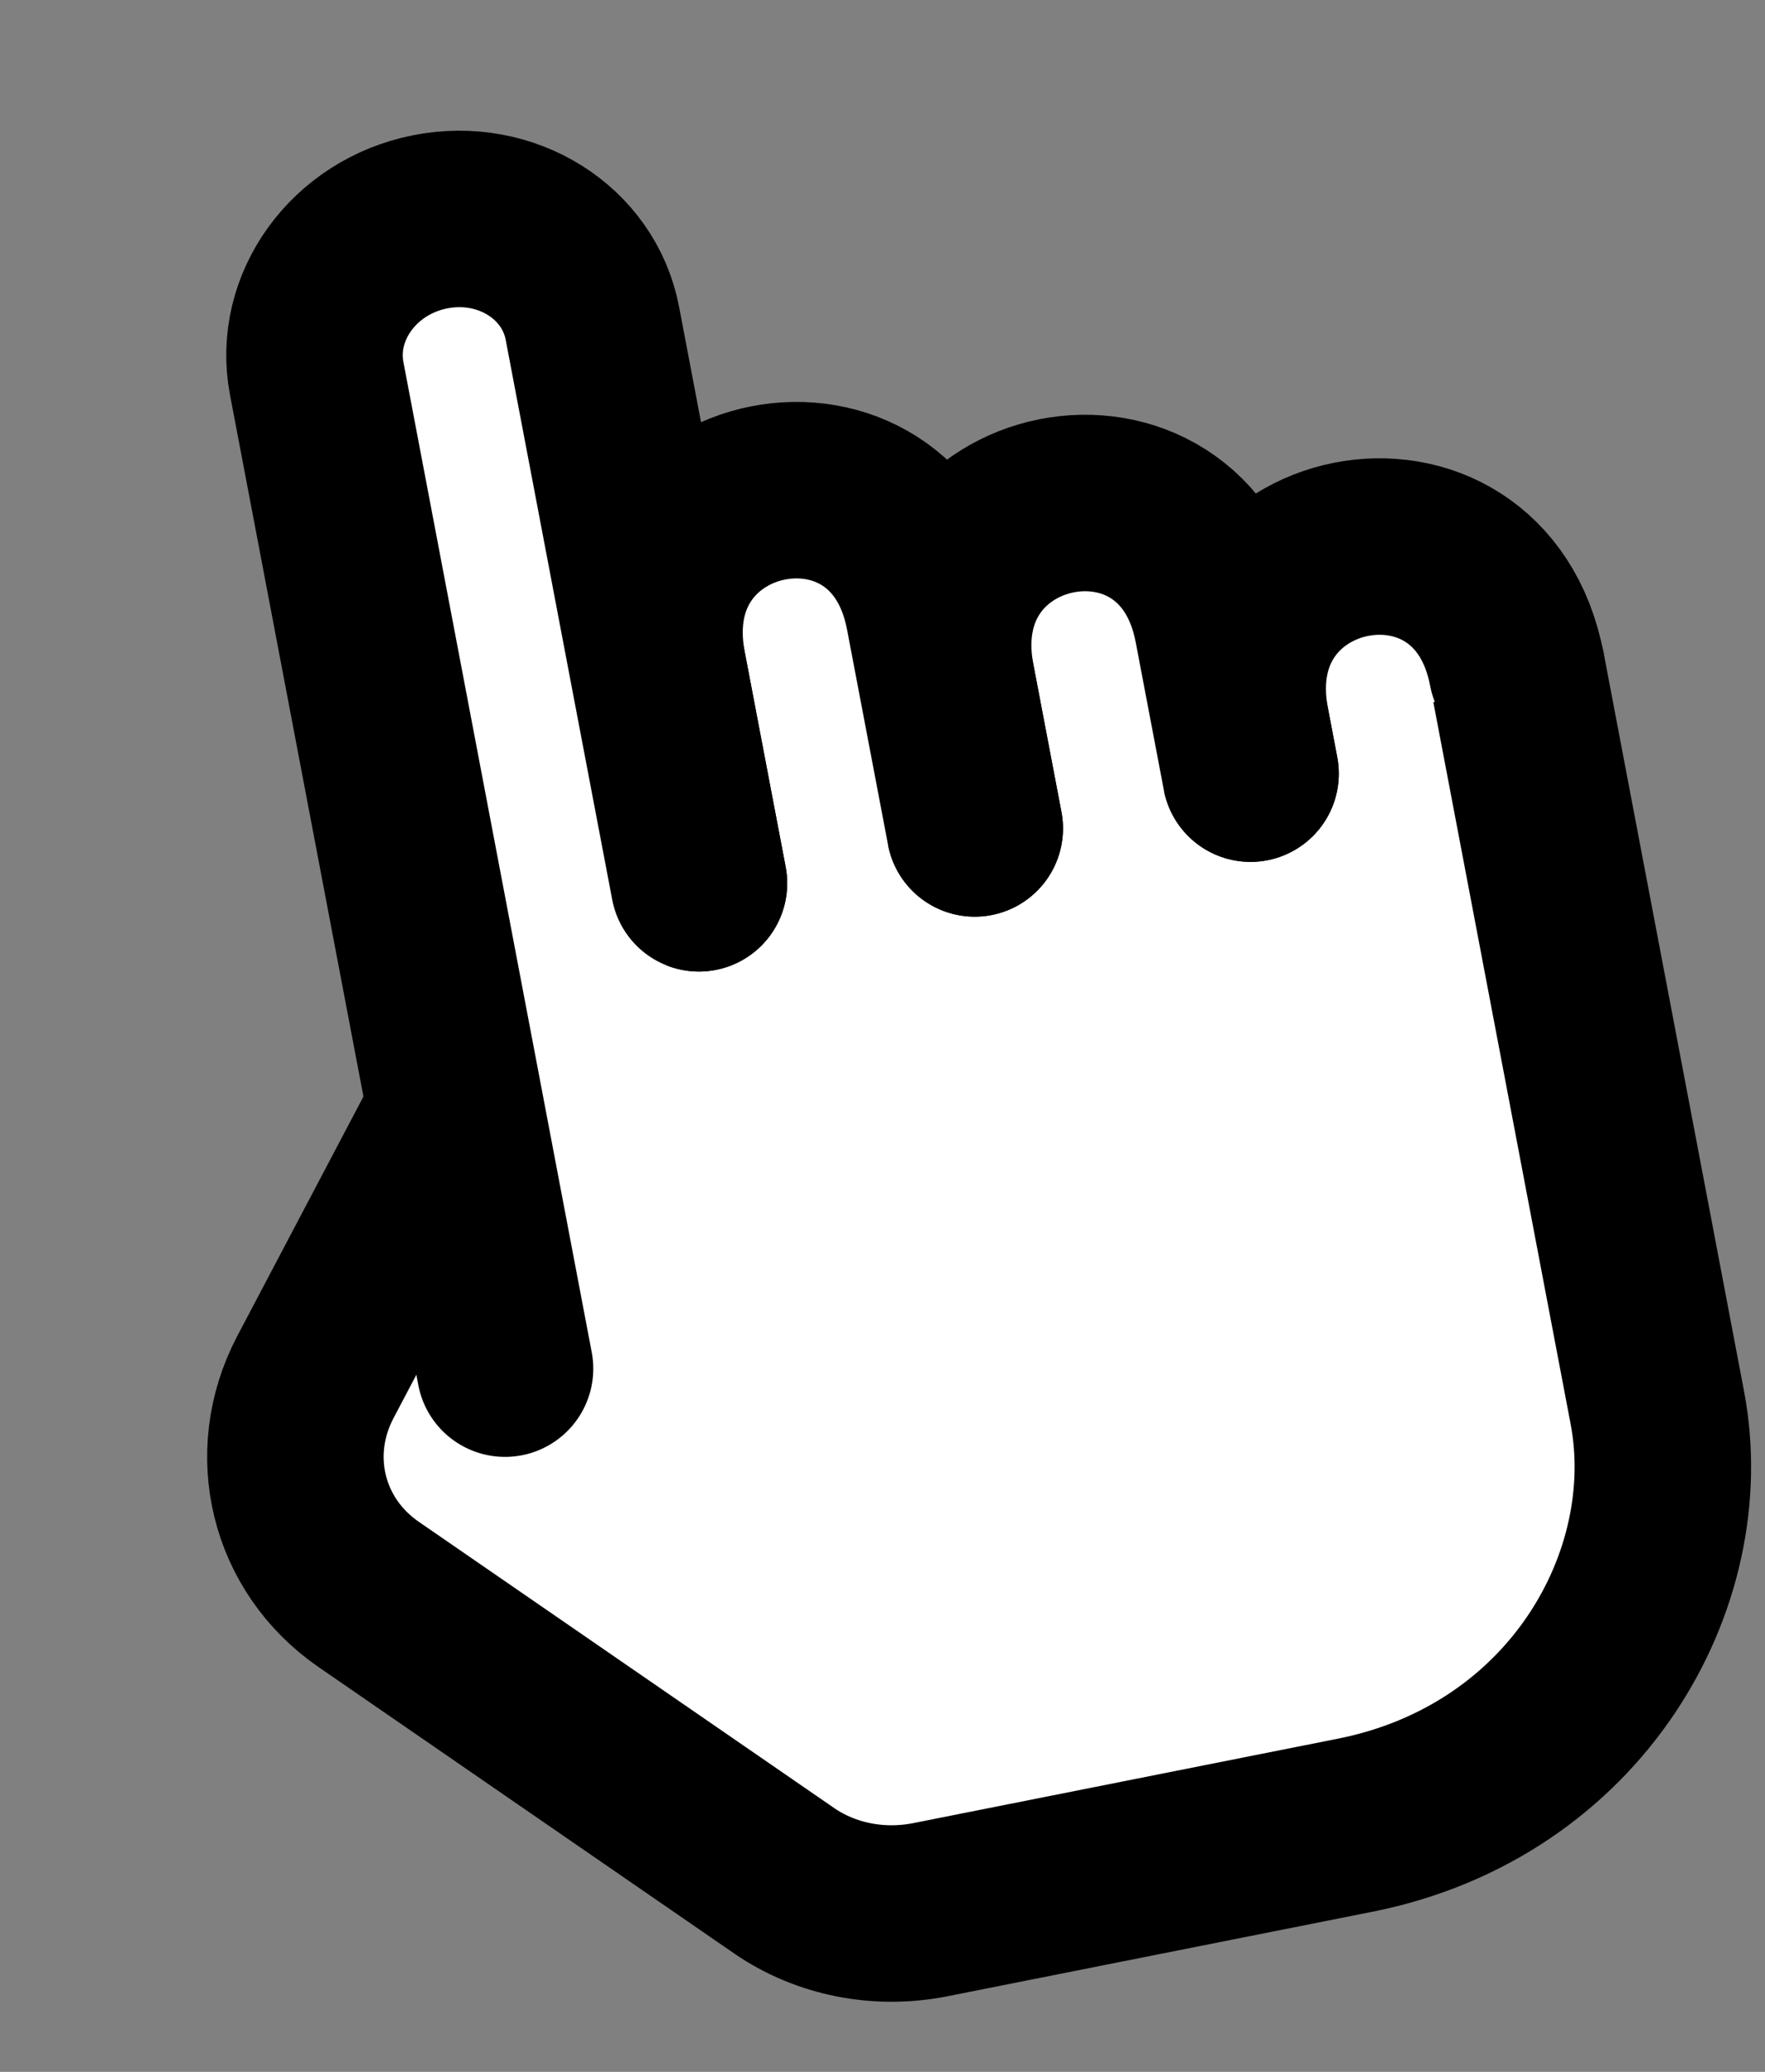 <svg width="23" height="27" viewBox="0 0 23 27" fill="none" xmlns="http://www.w3.org/2000/svg">
<rect x="0" y="0" width="23" height="27" fill="#808080" stroke="none"/>
<rect x="7.311" y="9.543" width="11.78" height="4.277" transform="rotate(-10.901 7.311 9.543)" fill="white"/>
<path d="M5.941 14.47L4.11 17.946C3.583 18.948 3.875 20.138 4.805 20.779L10.219 24.51C10.761 24.883 11.451 25.02 12.123 24.887C13.424 24.628 15.552 24.205 17.659 23.786C20.534 23.214 22.023 20.588 21.597 18.344C21.597 18.344 20.133 10.649 19.768 8.726" fill="white"/>
<path d="M5.941 14.47L4.11 17.946C3.583 18.948 3.875 20.138 4.805 20.779L10.219 24.51C10.761 24.883 11.451 25.02 12.123 24.887C13.424 24.628 15.552 24.205 17.659 23.786C20.534 23.214 22.023 20.588 21.597 18.344C21.597 18.344 20.133 10.649 19.768 8.726" stroke="black" stroke-width="2.3" stroke-linecap="round" stroke-linejoin="round"/>
<path d="M16.296 10.082C16.296 10.082 16.269 9.941 16.174 9.44C15.686 6.875 19.28 6.161 19.767 8.726" fill="white"/>
<path d="M16.296 10.082C16.296 10.082 16.269 9.941 16.174 9.44C15.686 6.875 19.28 6.161 19.767 8.726" stroke="black" stroke-width="2.3" stroke-linecap="round" stroke-linejoin="round"/>
<path d="M12.702 10.796C12.702 10.796 12.526 9.874 12.336 8.873C11.848 6.308 15.442 5.593 15.93 8.158C15.977 8.408 16.126 9.19 16.174 9.44C16.269 9.941 16.296 10.082 16.296 10.082" fill="white"/>
<path d="M12.702 10.796C12.702 10.796 12.526 9.874 12.336 8.873C11.848 6.308 15.442 5.593 15.93 8.158C15.977 8.408 16.126 9.19 16.174 9.44C16.269 9.941 16.296 10.082 16.296 10.082" stroke="black" stroke-width="2.3" stroke-linecap="round" stroke-linejoin="round"/>
<path d="M9.108 11.511C9.108 11.511 8.812 9.958 8.574 8.706C8.087 6.141 11.681 5.426 12.168 7.991C12.168 7.991 12.288 8.622 12.336 8.873C12.526 9.874 12.702 10.796 12.702 10.796" fill="white"/>
<path d="M9.108 11.511C9.108 11.511 8.812 9.958 8.574 8.706C8.087 6.141 11.681 5.426 12.168 7.991C12.168 7.991 12.288 8.622 12.336 8.873C12.526 9.874 12.702 10.796 12.702 10.796" stroke="black" stroke-width="2.3" stroke-linecap="round" stroke-linejoin="round"/>
<path d="M9.108 11.511C9.108 11.511 8.812 9.958 8.574 8.706C8.327 7.406 7.975 5.552 7.72 4.216C7.544 3.286 6.596 2.694 5.604 2.891C4.611 3.088 3.95 4.002 4.127 4.932L5.941 14.47L6.581 17.836" fill="white"/>
<path d="M9.108 11.511C9.108 11.511 8.812 9.958 8.574 8.706C8.327 7.406 7.975 5.552 7.72 4.216C7.544 3.286 6.596 2.694 5.604 2.891C4.611 3.088 3.95 4.002 4.127 4.932L5.941 14.47L6.581 17.836" stroke="black" stroke-width="2.3" stroke-linecap="round" stroke-linejoin="round"/>
</svg>
